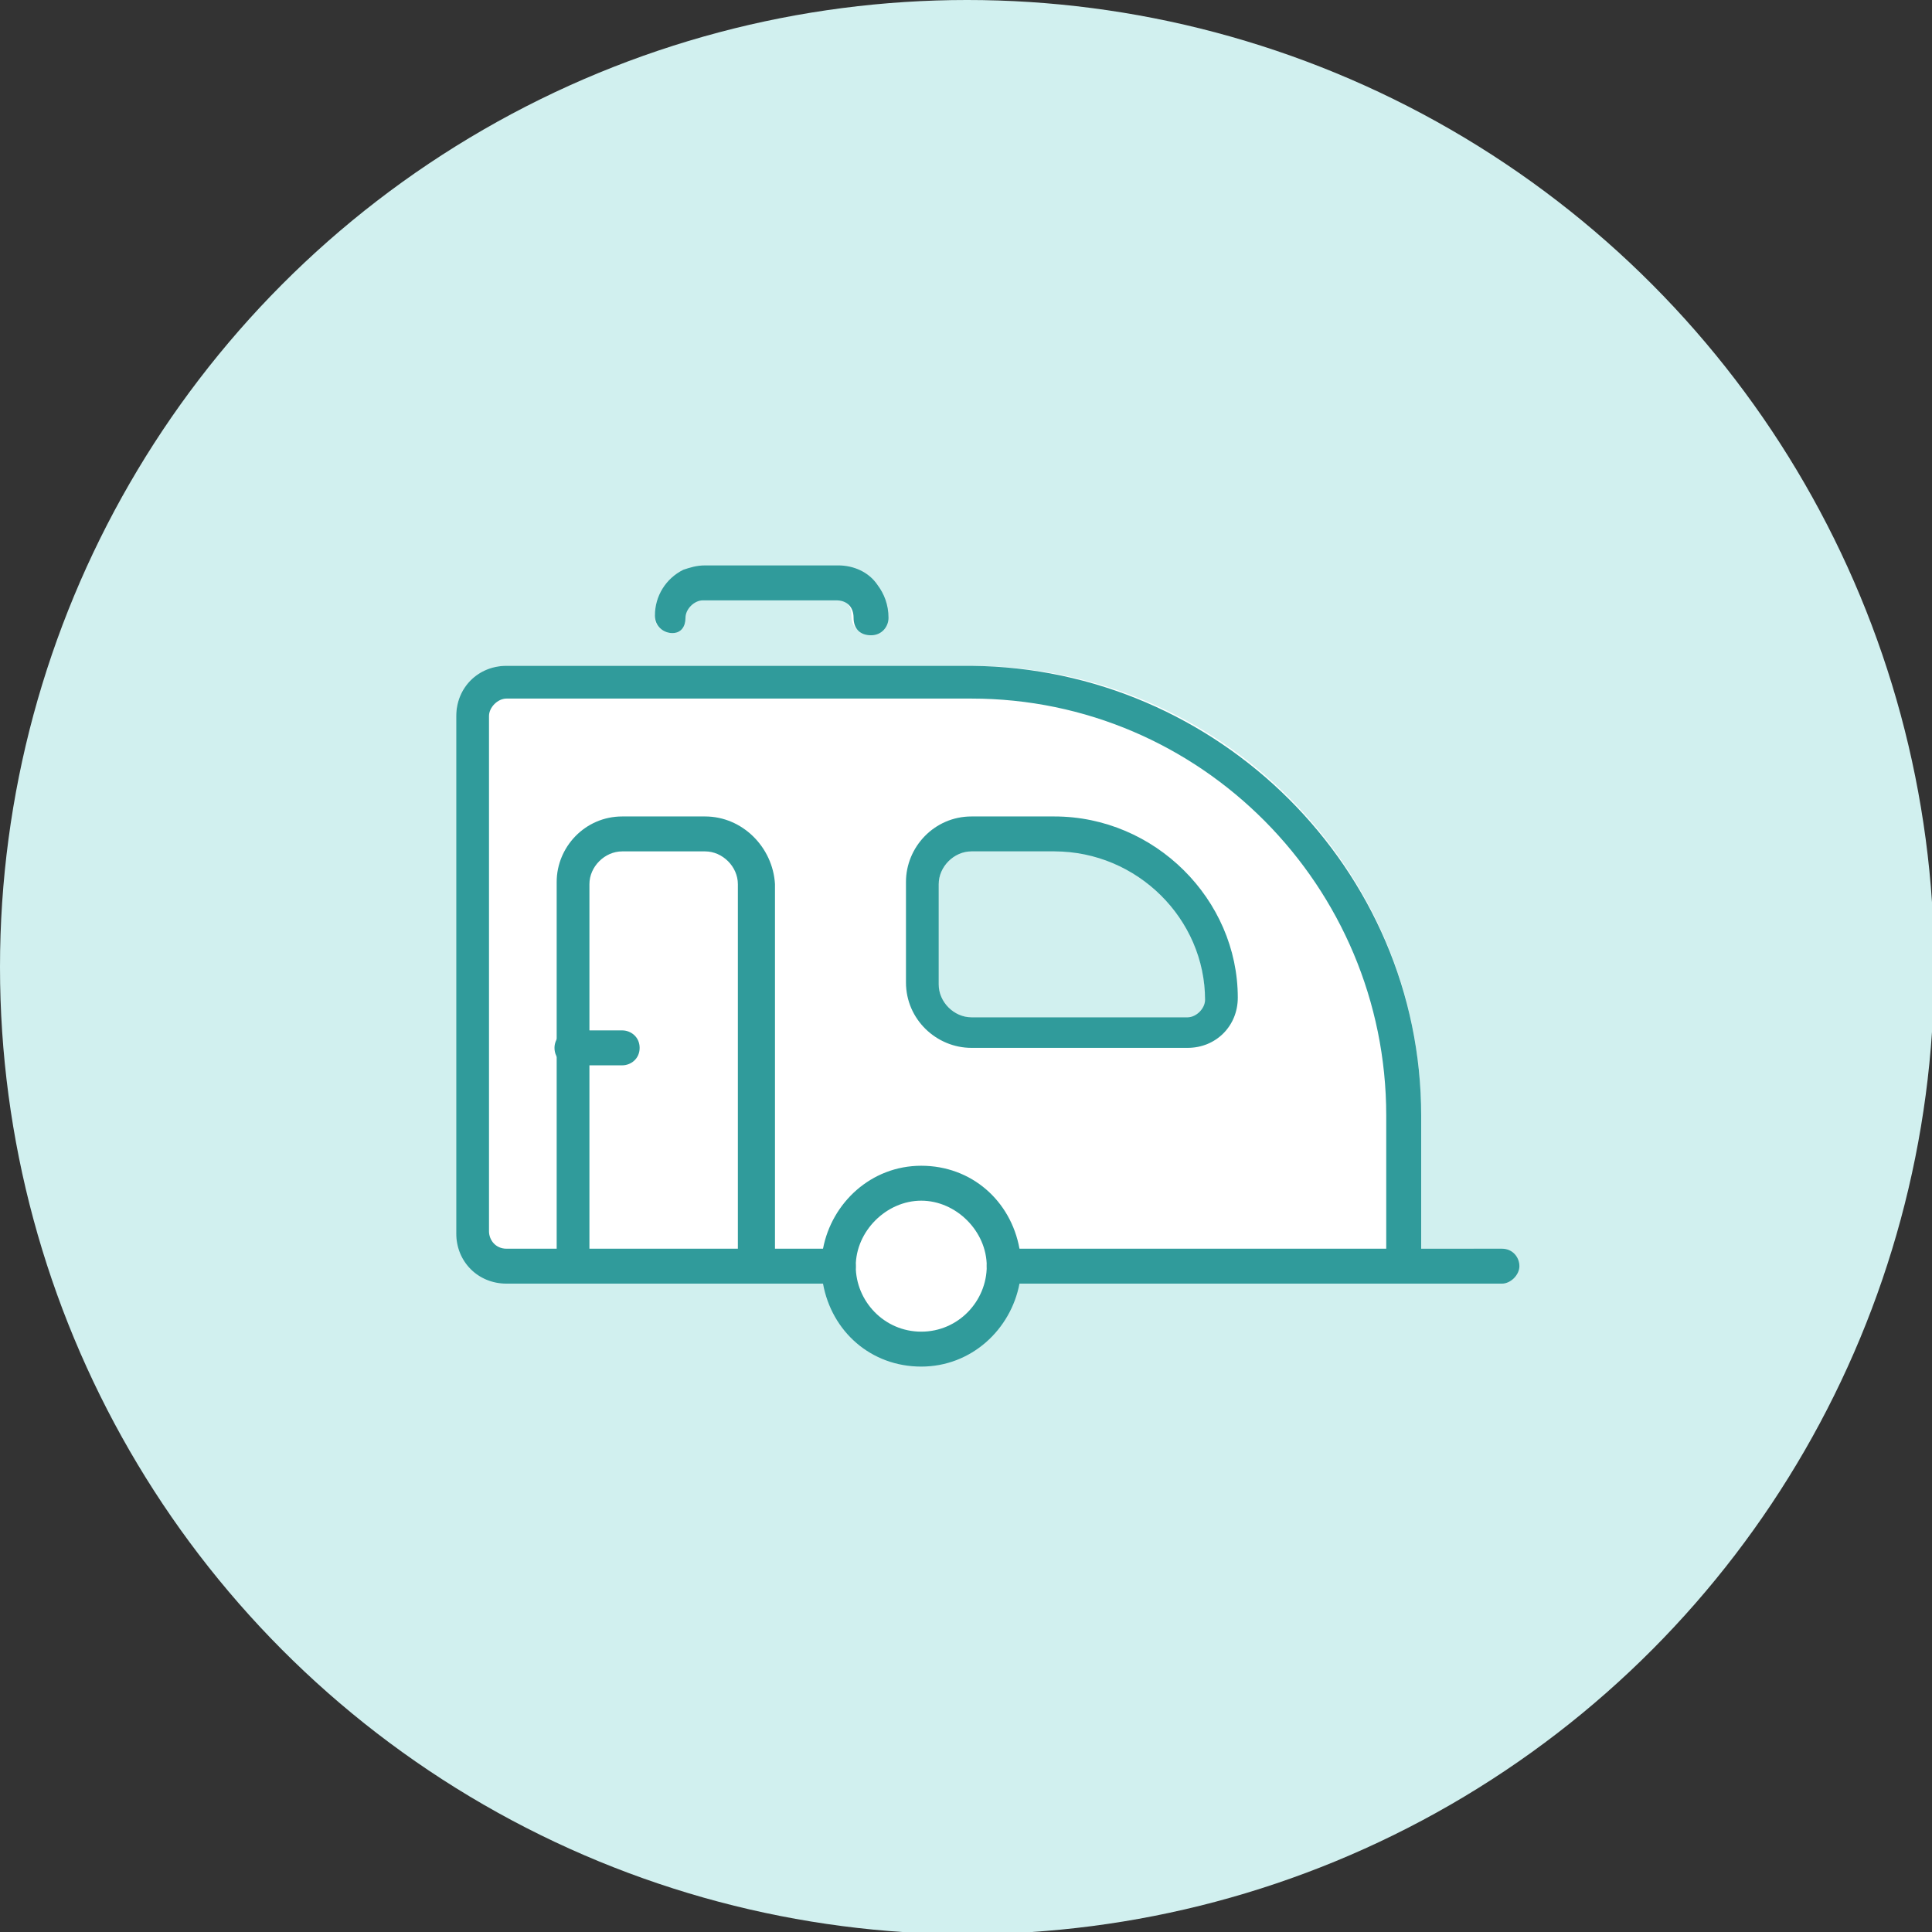 <?xml version="1.0" encoding="utf-8"?>
<!-- Generator: Adobe Illustrator 24.1.0, SVG Export Plug-In . SVG Version: 6.00 Build 0)  -->
<svg version="1.1" id="Layer_1" xmlns="http://www.w3.org/2000/svg" xmlns:xlink="http://www.w3.org/1999/xlink" x="0px" y="0px"
	 width="88.5px" height="88.5px" viewBox="0 0 88.5 88.5" style="enable-background:new 0 0 88.5 88.5;" xml:space="preserve">
<rect x="0" y="0" width="88.5" height="88.5" fill="#333333" stroke="none"/>
<style type="text/css">
	.st0{fill:#D1F0EF;}
	.st1{fill:#FFFFFF;}
	.st2{fill:#309B9B;}
	.st3{display:none;}
	.st4{display:inline;fill:#FFFFFF;}
	.st5{display:inline;}
</style>
<circle class="st0" cx="44.3" cy="44.3" r="44.3"/>
<g id="caravan">
	<path class="st1" d="M30,28.3c0-0.9,0.5-1.7,1.3-2.1c2.9-0.1,5.9,0.2,8.8,0.6c0.3,0.4,0.5,0.9,0.5,1.4c0,0.4-0.3,0.8-0.8,0.8
		s-0.8-0.3-0.8-0.8s-0.3-0.8-0.8-0.8h-6.1c-0.4,0-0.8,0.4-0.8,0.8S31.2,29,30.8,29C30.4,29,30,28.7,30,28.3z"/>
	<path class="st1" d="M65.1,57.2v-6.1c0-11.3-9.2-20.6-20.6-20.6H23.2c-1.3,0-2.3,1-2.3,2.3v23.6c0,1.3,1,2.3,2.3,2.3h14.5
		c0.4,2.2,2.2,3.8,4.5,3.8s4.1-1.7,4.5-3.8h20.2c0.3-0.5,0.5-1,0.6-1.5H65.1z M55.2,45.8c0,0.4-0.3,0.8-0.8,0.8h-9.9
		c-0.8,0-1.5-0.7-1.5-1.5v-4.6c0-0.8,0.7-1.5,1.5-1.5h3.8C52.1,38.9,55.2,42,55.2,45.8z"/>
	<g>
		<path class="st2" d="M69.6,58c0,0.4-0.4,0.8-0.8,0.8h-4.6c-0.4,0-0.8-0.3-0.8-0.8s0.3-0.8,0.8-0.8h4.6
			C69.3,57.2,69.6,57.6,69.6,58z"/>
	</g>
	<g>
		<path class="st2" d="M48.3,37.4h-3.8c-1.7,0-3,1.4-3,3V45c0,1.7,1.4,3,3,3h9.9c1.3,0,2.3-1,2.3-2.3C56.7,41.2,52.9,37.4,48.3,37.4
			z M54.4,46.6h-9.9c-0.8,0-1.5-0.7-1.5-1.5v-4.6c0-0.8,0.7-1.5,1.5-1.5h3.8c3.8,0,6.9,3.1,6.9,6.8C55.2,46.2,54.8,46.6,54.4,46.6z"
			/>
	</g>
	<g>
		<path class="st2" d="M40.7,28.3c0,0.4-0.3,0.8-0.8,0.8s-0.8-0.3-0.8-0.8s-0.3-0.8-0.8-0.8h-6.1c-0.4,0-0.8,0.4-0.8,0.8
			S31.2,29,30.8,29c-0.4,0-0.8-0.3-0.8-0.8c0-0.9,0.5-1.7,1.3-2.1c0.3-0.1,0.6-0.2,1-0.2h6.1c0.7,0,1.4,0.3,1.8,0.9
			C40.5,27.2,40.7,27.7,40.7,28.3z"/>
	</g>
	<g>
		<g>
			<path class="st2" d="M32.3,37.4h-3.8c-1.7,0-3,1.4-3,3V58c0,0.4,0.3,0.8,0.8,0.8h8.4c0.4,0,0.8-0.3,0.8-0.8V40.5
				C35.4,38.8,34,37.4,32.3,37.4z M27,57.2V40.5c0-0.8,0.7-1.5,1.5-1.5h3.8c0.8,0,1.5,0.7,1.5,1.5v16.8H27z"/>
		</g>
		<g>
			<path class="st2" d="M28.5,48.8h-2.3c-0.4,0-0.8-0.3-0.8-0.8c0-0.4,0.3-0.8,0.8-0.8h2.3c0.4,0,0.8,0.3,0.8,0.8
				C29.3,48.5,28.9,48.8,28.5,48.8z"/>
		</g>
	</g>
	<g>
		<path class="st2" d="M65.1,51.1V58c0,0.4-0.3,0.8-0.8,0.8H46c-0.4,0-0.8-0.3-0.8-0.8s0.3-0.8,0.8-0.8h17.5v-6.1
			c0-10.5-8.5-19.1-19-19.1H23.2c-0.4,0-0.8,0.4-0.8,0.8v23.6c0,0.4,0.3,0.8,0.8,0.8h15.2c0.4,0,0.8,0.3,0.8,0.8s-0.3,0.8-0.8,0.8
			H23.2c-1.3,0-2.3-1-2.3-2.3V32.8c0-1.3,1-2.3,2.3-2.3h21.3C55.8,30.6,65.1,39.8,65.1,51.1z"/>
	</g>
	<g>
		<path class="st2" d="M46.7,57.2c-0.4-2.2-2.2-3.8-4.5-3.8s-4.1,1.7-4.5,3.8c0,0.3-0.1,0.5-0.1,0.8s0,0.5,0.1,0.8
			c0.4,2.2,2.2,3.8,4.5,3.8s4.1-1.7,4.5-3.8c0-0.3,0.1-0.5,0.1-0.8S46.8,57.5,46.7,57.2z M42.2,61c-1.7,0-3-1.4-3-3s1.4-3,3-3
			s3,1.4,3,3S43.9,61,42.2,61z"/>
	</g>
</g>
<g id="camper_x2F_motorhome_x2F_rv_2_" class="st3">
	<path class="st4" d="M25.2,37.4c0-1.3,1-2.3,2.3-2.3h4c0.5,0.1,0.9,0.1,1.3,0.2c0.8,0.1,1.5,0.2,2.2,0.3c0.5,0.4,0.9,1.1,0.9,1.8
		c0,0.4-0.3,0.8-0.8,0.8s-0.8-0.4-0.8-0.8s-0.3-0.8-0.8-0.8h-6.1c-0.4,0-0.8,0.3-0.8,0.8s-0.3,0.8-0.8,0.8
		C25.6,38.2,25.2,37.8,25.2,37.4z"/>
	<path class="st4" d="M68.6,62.2l-0.8-5.5c-0.3-1.9-1.8-3.4-3.6-3.8l-1-0.2l-5-5c-0.7-0.7-1.7-1.1-2.7-1.1h-2.8V45h9.6
		c0.8,0,1.5-0.4,2-1.1c0.4-0.7,0.4-1.6,0-2.3L63,39.4c-0.9-1.7-2.7-2.8-4.7-2.8h-8.8c-1.1,0-2.1,0.2-3.1,0.6l-4.9,2
		c-0.8,0.3-1.7,0.5-2.5,0.5H22.2c-1.3,0-2.3,1-2.3,2.3v20.6c0,1.3,1,2.3,2.3,2.3H26c0.4,2.2,2.2,3.8,4.5,3.8s4.1-1.6,4.5-3.8H55
		c0.4,2.2,2.2,3.8,4.5,3.8c2.3,0,4.1-1.6,4.5-3.8h2.3c0.7,0,1.3-0.3,1.7-0.8C68.5,63.5,68.7,62.9,68.6,62.2z M35.1,48.1v3.8
		c0,0.4-0.3,0.8-0.8,0.8h-7.6c-0.4,0-0.8-0.3-0.8-0.8v-3.8c0-0.4,0.3-0.8,0.8-0.8h7.6C34.8,47.3,35.1,47.7,35.1,48.1z"/>
	<g class="st5">
		<g>
			<path class="st2" d="M56.4,64.1c0,0.4-0.3,0.8-0.8,0.8H34.4c-0.4,0-0.8-0.3-0.8-0.8c0-0.4,0.3-0.8,0.8-0.8h21.3
				C56.1,63.3,56.4,63.6,56.4,64.1z"/>
		</g>
		<g>
			<path class="st2" d="M68.1,64c-0.4,0.5-1.1,0.8-1.7,0.8h-3c-0.4,0-0.8-0.3-0.8-0.8c0-0.4,0.3-0.8,0.8-0.8h3
				c0.2,0,0.4-0.1,0.6-0.3c0.2-0.2,0.2-0.4,0.2-0.6l-0.8-5.5c-0.2-1.3-1.2-2.3-2.4-2.5l-1.2-0.2c-0.1,0-0.3-0.1-0.4-0.2L57,48.7
				c-0.4-0.4-1-0.7-1.6-0.7h-3.6c-0.4,0-0.8-0.3-0.8-0.8c0-0.4,0.3-0.8,0.8-0.8h3.6c1,0,2,0.4,2.7,1.1l5,5l1,0.2
				c1.9,0.4,3.3,1.9,3.6,3.8l0.8,5.5C68.7,62.9,68.5,63.5,68.1,64z"/>
		</g>
		<g>
			<path class="st2" d="M64.2,43.9c-0.4,0.7-1.2,1.1-2,1.1h-9.6v3c0,0.4-0.3,0.8-0.8,0.8s-0.8-0.3-0.8-0.8v-3.8
				c0-0.4,0.3-0.8,0.8-0.8h10.4c0.4,0,0.6-0.3,0.7-0.4c0.1-0.1,0.2-0.4,0-0.8l-1.2-2.3c-0.7-1.2-2-2-3.3-2h-8.8
				c-0.9,0-1.7,0.2-2.5,0.5l-4.9,2c-1,0.4-2,0.6-3.1,0.6H22.2c-0.4,0-0.8,0.3-0.8,0.8v20.6c0,0.4,0.3,0.8,0.8,0.8h4.6
				c0.4,0,0.8,0.3,0.8,0.8c0,0.4-0.3,0.8-0.8,0.8h-4.6c-1.3,0-2.3-1-2.3-2.3V42c0-1.3,1-2.3,2.3-2.3H39c0.9,0,1.7-0.2,2.5-0.5l4.9-2
				c1-0.4,2.1-0.6,3.1-0.6h8.8c1.9,0,3.7,1,4.7,2.8l1.3,2.2C64.6,42.3,64.6,43.2,64.2,43.9z"/>
		</g>
		<g>
			<path class="st2" d="M35.9,37.4c0,0.4-0.3,0.8-0.8,0.8s-0.8-0.4-0.8-0.8s-0.3-0.8-0.8-0.8h-6.1c-0.4,0-0.8,0.3-0.8,0.8
				s-0.3,0.8-0.8,0.8c-0.4,0-0.8-0.4-0.8-0.8c0-1.3,1-2.3,2.3-2.3h6.1c0.5,0,1,0.2,1.4,0.5C35.5,36,35.9,36.7,35.9,37.4z"/>
		</g>
		<g>
			<path class="st2" d="M35,63.3c-0.4-2.2-2.2-3.8-4.5-3.8s-4.1,1.6-4.5,3.8c0,0.3-0.1,0.5-0.1,0.8c0,0.3,0,0.5,0.1,0.8
				c0.4,2.2,2.2,3.8,4.5,3.8s4.1-1.6,4.5-3.8c0-0.3,0.1-0.5,0.1-0.8C35.1,63.8,35.1,63.6,35,63.3z M30.5,67.1c-1.7,0-3-1.4-3-3.1
				c0-1.7,1.4-3,3-3s3,1.4,3,3C33.6,65.7,32.2,67.1,30.5,67.1z"/>
		</g>
		<g>
			<path class="st2" d="M64,63.3c-0.4-2.2-2.2-3.8-4.5-3.8c-2.3,0-4.2,1.6-4.5,3.8c0,0.3-0.1,0.5-0.1,0.8c0,0.3,0,0.5,0.1,0.8
				c0.4,2.2,2.2,3.8,4.5,3.8c2.3,0,4.1-1.6,4.5-3.8c0-0.3,0.1-0.5,0.1-0.8C64.1,63.8,64,63.6,64,63.3z M59.5,67.1
				c-1.7,0-3-1.4-3-3.1c0-1.7,1.4-3,3-3s3,1.4,3,3C62.5,65.7,61.2,67.1,59.5,67.1z"/>
		</g>
		<g>
			<g>
				<path class="st2" d="M48.1,55.7h-1.5c-0.4,0-0.8-0.3-0.8-0.8c0-0.4,0.3-0.8,0.8-0.8h1.5c0.4,0,0.8,0.3,0.8,0.8
					C48.8,55.3,48.5,55.7,48.1,55.7z"/>
			</g>
			<g>
				<path class="st2" d="M48.1,64.8c-0.4,0-0.8-0.3-0.8-0.8V48.8c0-0.8-0.7-1.5-1.5-1.5h-3c-0.8,0-1.5,0.7-1.5,1.5v15.2
					c0,0.4-0.3,0.8-0.8,0.8c-0.4,0-0.8-0.3-0.8-0.8V48.8c0-1.7,1.4-3,3-3h3c1.7,0,3,1.4,3,3v15.2C48.8,64.5,48.5,64.8,48.1,64.8z"/>
			</g>
		</g>
		<g>
			<path class="st2" d="M58,55.7h-3c-1.3,0-2.3-1-2.3-2.3v-2.3c0-0.4,0.3-0.8,0.8-0.8c0.4,0,0.8,0.3,0.8,0.8v2.3
				c0,0.4,0.3,0.8,0.8,0.8h3c0.4,0,0.8,0.3,0.8,0.8C58.7,55.3,58.4,55.7,58,55.7z"/>
		</g>
		<g>
			<path class="st2" d="M34.4,45.8h-7.6c-1.3,0-2.3,1-2.3,2.3v3.8c0,1.3,1,2.3,2.3,2.3h7.6c1.3,0,2.3-1,2.3-2.3v-3.8
				C36.6,46.8,35.6,45.8,34.4,45.8z M35.1,51.9c0,0.4-0.3,0.8-0.8,0.8h-7.6c-0.4,0-0.8-0.3-0.8-0.8v-3.8c0-0.4,0.3-0.8,0.8-0.8h7.6
				c0.4,0,0.8,0.3,0.8,0.8V51.9z"/>
		</g>
	</g>
	<g class="st5">
		<path class="st2" d="M66.3,36.6c-0.1,0-0.3,0-0.4-0.1c-0.4-0.2-0.5-0.7-0.2-1.1c0.9-1.5,1.4-3.1,1.4-4.9c0-5-4.1-9.1-9.1-9.1
			s-9.1,4.1-9.1,9.1c0,0.5,0,0.9,0.1,1.4c0.1,0.4-0.2,0.8-0.6,0.9c-0.4,0.1-0.8-0.2-0.9-0.6c-0.1-0.5-0.1-1.1-0.1-1.6
			c0-5.9,4.8-10.7,10.7-10.7s10.7,4.8,10.7,10.7c0,2-0.6,4-1.6,5.7C66.8,36.5,66.6,36.6,66.3,36.6z"/>
	</g>
</g>
<g id="tent_3_" class="st3">
	<path class="st4" d="M68.6,63.5l-0.7,2.2c0,0.1,0,0.1,0,0.2l-0.7,2.2c-0.1,0.3-0.4,0.5-0.7,0.5c-0.1,0-0.2,0-0.2,0
		c-0.4-0.1-0.6-0.6-0.5-1l0.6-1.9l-2-2.4l-1.8,4.8c-0.1,0.3-0.4,0.5-0.7,0.5H44.3c-0.4,0-0.8-0.3-0.8-0.8v-9.8
		c-0.2,0.6-0.4,1.1-0.6,1.7c-2.4,5.8-6.1,8.9-10.8,8.9h-5.3c-0.3,0-0.6-0.2-0.7-0.5l-1.8-4.8l-2,2.4l0.6,1.9c0.1,0.4-0.1,0.8-0.5,1
		c-0.1,0-0.2,0-0.2,0c-0.3,0-0.6-0.2-0.7-0.5l-0.7-2.2l-0.8-2.4c-0.1-0.4,0.1-0.8,0.5-1c0.4-0.1,0.8,0.1,1,0.5l0.3,1l2.2-2.7v0
		c0,0,0,0,0,0c0,0,0,0,0,0c0.9-1.1,16.8-21.5,19.6-29.5c0.1-0.3,0.4-0.5,0.7-0.5s0.6,0.2,0.7,0.5c2.9,8,19,28.6,19.7,29.5l0,0
		l2.2,2.7l0.3-1c0.1-0.4,0.6-0.6,1-0.5C68.5,62.7,68.7,63.1,68.6,63.5z"/>
	<path class="st4" d="M35,33.3c-1,1.3-2.3,2.3-3.8,2.8c-1,0.4-1.9,0.5-2.9,0.5c-1.2,0-2.4-0.3-3.5-0.8c-2-0.9-3.6-2.6-4.4-4.7
		c-0.8-2.1-0.7-4.4,0.2-6.4c0.9-2,2.6-3.6,4.7-4.4c1.5-0.6,3.1-0.7,4.7-0.3c0.3,0.1,0.5,0.3,0.6,0.6c0,0.3-0.1,0.6-0.4,0.8
		c-2.5,1.3-3.7,4.4-2.7,7c1,2.7,3.9,4.2,6.6,3.6c0.3-0.1,0.6,0.1,0.8,0.3C35.2,32.7,35.1,33,35,33.3z"/>
	<g class="st5">
		<g>
			<g>
				<path class="st2" d="M45,51.1L45,51.1c0,0.2-0.3,3.4-1.5,7c-0.2,0.6-0.4,1.1-0.6,1.7c-2.4,5.8-6.1,8.9-10.8,8.9
					c-0.4,0-0.8-0.3-0.8-0.8c0-0.4,0.3-0.8,0.8-0.8c1.3,0,2.3-1,2.3-2.3s-1-2.3-2.3-2.3h-0.8c-0.4,0-0.7-0.3-0.7-0.6
					c-0.1-0.4,0.1-0.7,0.4-0.9c5.2-2.2,11.8-12,12.5-14c0,0,0,0,0,0c0-0.1,0-0.1,0.1-0.2c0,0,0,0,0,0c0,0,0.1-0.1,0.2-0.1
					c0,0,0,0,0,0c0,0,0.1-0.1,0.2-0.1c0.1,0,0.2,0,0.3,0c0.1,0,0.2,0,0.3,0c0.1,0,0.1,0,0.2,0.1c0,0,0,0,0,0c0,0,0.1,0.1,0.1,0.2
					c0,0,0,0,0,0c0,0.1,0.1,0.1,0.1,0.2c0,0.1,0,0.2,0,0.3c0,0.1,0,0.2,0,0.2c-0.2,0.6-0.7,1.6-1.5,2.8c-0.9,1.4-2.1,3.1-3.4,4.7
					c-1.7,2.1-4.1,4.7-6.5,6.3c1.3,0.6,2.3,1.9,2.3,3.5c0,0.5-0.1,1-0.3,1.5c6.7-3.2,7.9-15.2,7.9-15.3c0-0.4,0.4-0.7,0.8-0.7
					C44.7,50.4,45,50.7,45,51.1z"/>
			</g>
		</g>
		<g>
			<path class="st2" d="M64.8,62l-0.5,1.3l-1.8,4.8c-0.1,0.3-0.4,0.5-0.7,0.5H44.3c-0.4,0-0.8-0.3-0.8-0.8V47.3c0-0.1,0-0.2,0-0.2
				c0,0,0,0,0,0c0-0.1,0-0.1,0.1-0.2c0,0,0,0,0,0c0,0,0.1-0.1,0.2-0.1c0,0,0,0,0,0c0,0,0.1-0.1,0.2-0.1c0.1,0,0.2,0,0.3,0
				c0.1,0,0.2,0,0.3,0c0.1,0,0.1,0,0.2,0.1c0,0,0,0,0,0c0,0,0.1,0.1,0.1,0.2c0,0,0,0,0,0c0,0.1,0.1,0.1,0.1,0.2c0,0.1,0,0.2,0,0.3
				v19.8h16.2l2-5.2C61.1,59.2,48.3,42.7,44.3,34c-4,8.6-16.9,25.2-18.9,27.9l2,5.2h4.8c0.4,0,0.8,0.3,0.8,0.8
				c0,0.4-0.4,0.8-0.8,0.8h-5.3c-0.3,0-0.6-0.2-0.7-0.5l-1.8-4.8L23.7,62c-0.1-0.3,0-0.5,0.1-0.7c0,0,0,0,0,0c0,0,0,0,0,0
				c0.9-1.1,16.8-21.5,19.6-29.5c0.1-0.3,0.4-0.5,0.7-0.5s0.6,0.2,0.7,0.5c2.9,8,19,28.6,19.7,29.5l0,0C64.8,61.5,64.9,61.8,64.8,62
				z"/>
		</g>
		<g>
			<g>
				<path class="st2" d="M22.4,68.6c-0.1,0-0.2,0-0.2,0c-0.3,0-0.6-0.2-0.7-0.5l-0.7-2.2l-0.8-2.4c-0.1-0.4,0.1-0.8,0.5-1
					c0.4-0.1,0.8,0.1,1,0.5l0.3,1l0.6,1.7l0.6,1.9C23,68,22.8,68.5,22.4,68.6z"/>
			</g>
			<g>
				<path class="st2" d="M25,62.3l-0.8,1l-2,2.4L22,66.1c-0.2,0.2-0.4,0.3-0.6,0.3c-0.2,0-0.3,0-0.5-0.2c-0.1-0.1-0.2-0.2-0.2-0.3
					c-0.1-0.3-0.1-0.6,0.1-0.8l0.9-1.1l2.2-2.7v0c0,0,0,0,0,0c0,0,0,0,0,0c0.3-0.3,0.7-0.3,1-0.1C25.3,61.4,25.3,61.9,25,62.3z"/>
			</g>
		</g>
		<g>
			<g>
				<path class="st2" d="M68.6,63.5l-0.7,2.2c0,0.1,0,0.1,0,0.2l-0.7,2.2c-0.1,0.3-0.4,0.5-0.7,0.5c-0.1,0-0.2,0-0.2,0
					c-0.4-0.1-0.6-0.6-0.5-1l0.6-1.9l0.6-1.7l0.3-1c0.1-0.4,0.6-0.6,1-0.5C68.5,62.7,68.7,63.1,68.6,63.5z"/>
			</g>
			<g>
				<path class="st2" d="M67.9,65.7c0,0.1,0,0.1,0,0.2c0,0.1-0.1,0.2-0.2,0.3c-0.1,0.1-0.3,0.2-0.5,0.2c-0.2,0-0.4-0.1-0.6-0.3
					l-0.3-0.3l-2-2.4l-0.8-1c-0.3-0.3-0.2-0.8,0.1-1.1c0.3-0.3,0.8-0.2,1.1,0.1l0,0l2.2,2.7l0.9,1.1C67.9,65.3,67.9,65.5,67.9,65.7z
					"/>
			</g>
		</g>
	</g>
	<g class="st5">
		<g>
			<g>
				<path class="st2" d="M56.4,30.5c-0.4,0-0.8-0.3-0.8-0.8v-3c0-0.4,0.3-0.8,0.8-0.8c0.4,0,0.8,0.3,0.8,0.8v3
					C57.2,30.2,56.9,30.5,56.4,30.5z"/>
			</g>
			<g>
				<path class="st2" d="M58,29h-3c-0.4,0-0.8-0.3-0.8-0.8s0.3-0.8,0.8-0.8h3c0.4,0,0.8,0.3,0.8,0.8S58.4,29,58,29z"/>
			</g>
		</g>
		<g>
			<g>
				<path class="st2" d="M64.8,39.7c-0.4,0-0.8-0.3-0.8-0.8v-3c0-0.4,0.3-0.8,0.8-0.8s0.8,0.3,0.8,0.8v3
					C65.6,39.3,65.2,39.7,64.8,39.7z"/>
			</g>
			<g>
				<path class="st2" d="M66.4,38.2h-3c-0.4,0-0.8-0.3-0.8-0.8c0-0.4,0.3-0.8,0.8-0.8h3c0.4,0,0.8,0.3,0.8,0.8
					C67.1,37.8,66.8,38.2,66.4,38.2z"/>
			</g>
		</g>
		<g>
			<path class="st2" d="M35,32.4c-0.2-0.3-0.5-0.4-0.8-0.3c-2.8,0.6-5.6-0.9-6.6-3.6c-1-2.7,0.2-5.7,2.7-7c0.3-0.1,0.4-0.5,0.4-0.8
				c0-0.3-0.3-0.6-0.6-0.6c-1.6-0.3-3.2-0.2-4.7,0.3c-2.1,0.8-3.8,2.3-4.7,4.4c-0.9,2-1,4.3-0.2,6.4c0.8,2.1,2.3,3.8,4.4,4.7
				c1.1,0.5,2.3,0.8,3.5,0.8c1,0,2-0.2,2.9-0.5c1.5-0.6,2.8-1.5,3.8-2.8C35.1,33,35.2,32.7,35,32.4z M30.7,34.7
				c-1.7,0.6-3.6,0.6-5.2-0.2c-1.7-0.8-2.9-2.1-3.6-3.8c-0.6-1.7-0.6-3.6,0.2-5.3c0.8-1.7,2.1-2.9,3.8-3.6c0.6-0.2,1.3-0.4,1.9-0.4
				c-1.9,1.9-2.7,4.9-1.7,7.6c1,2.7,3.5,4.5,6.3,4.7C31.9,34.1,31.3,34.5,30.7,34.7z"/>
		</g>
	</g>
</g>
</svg>
